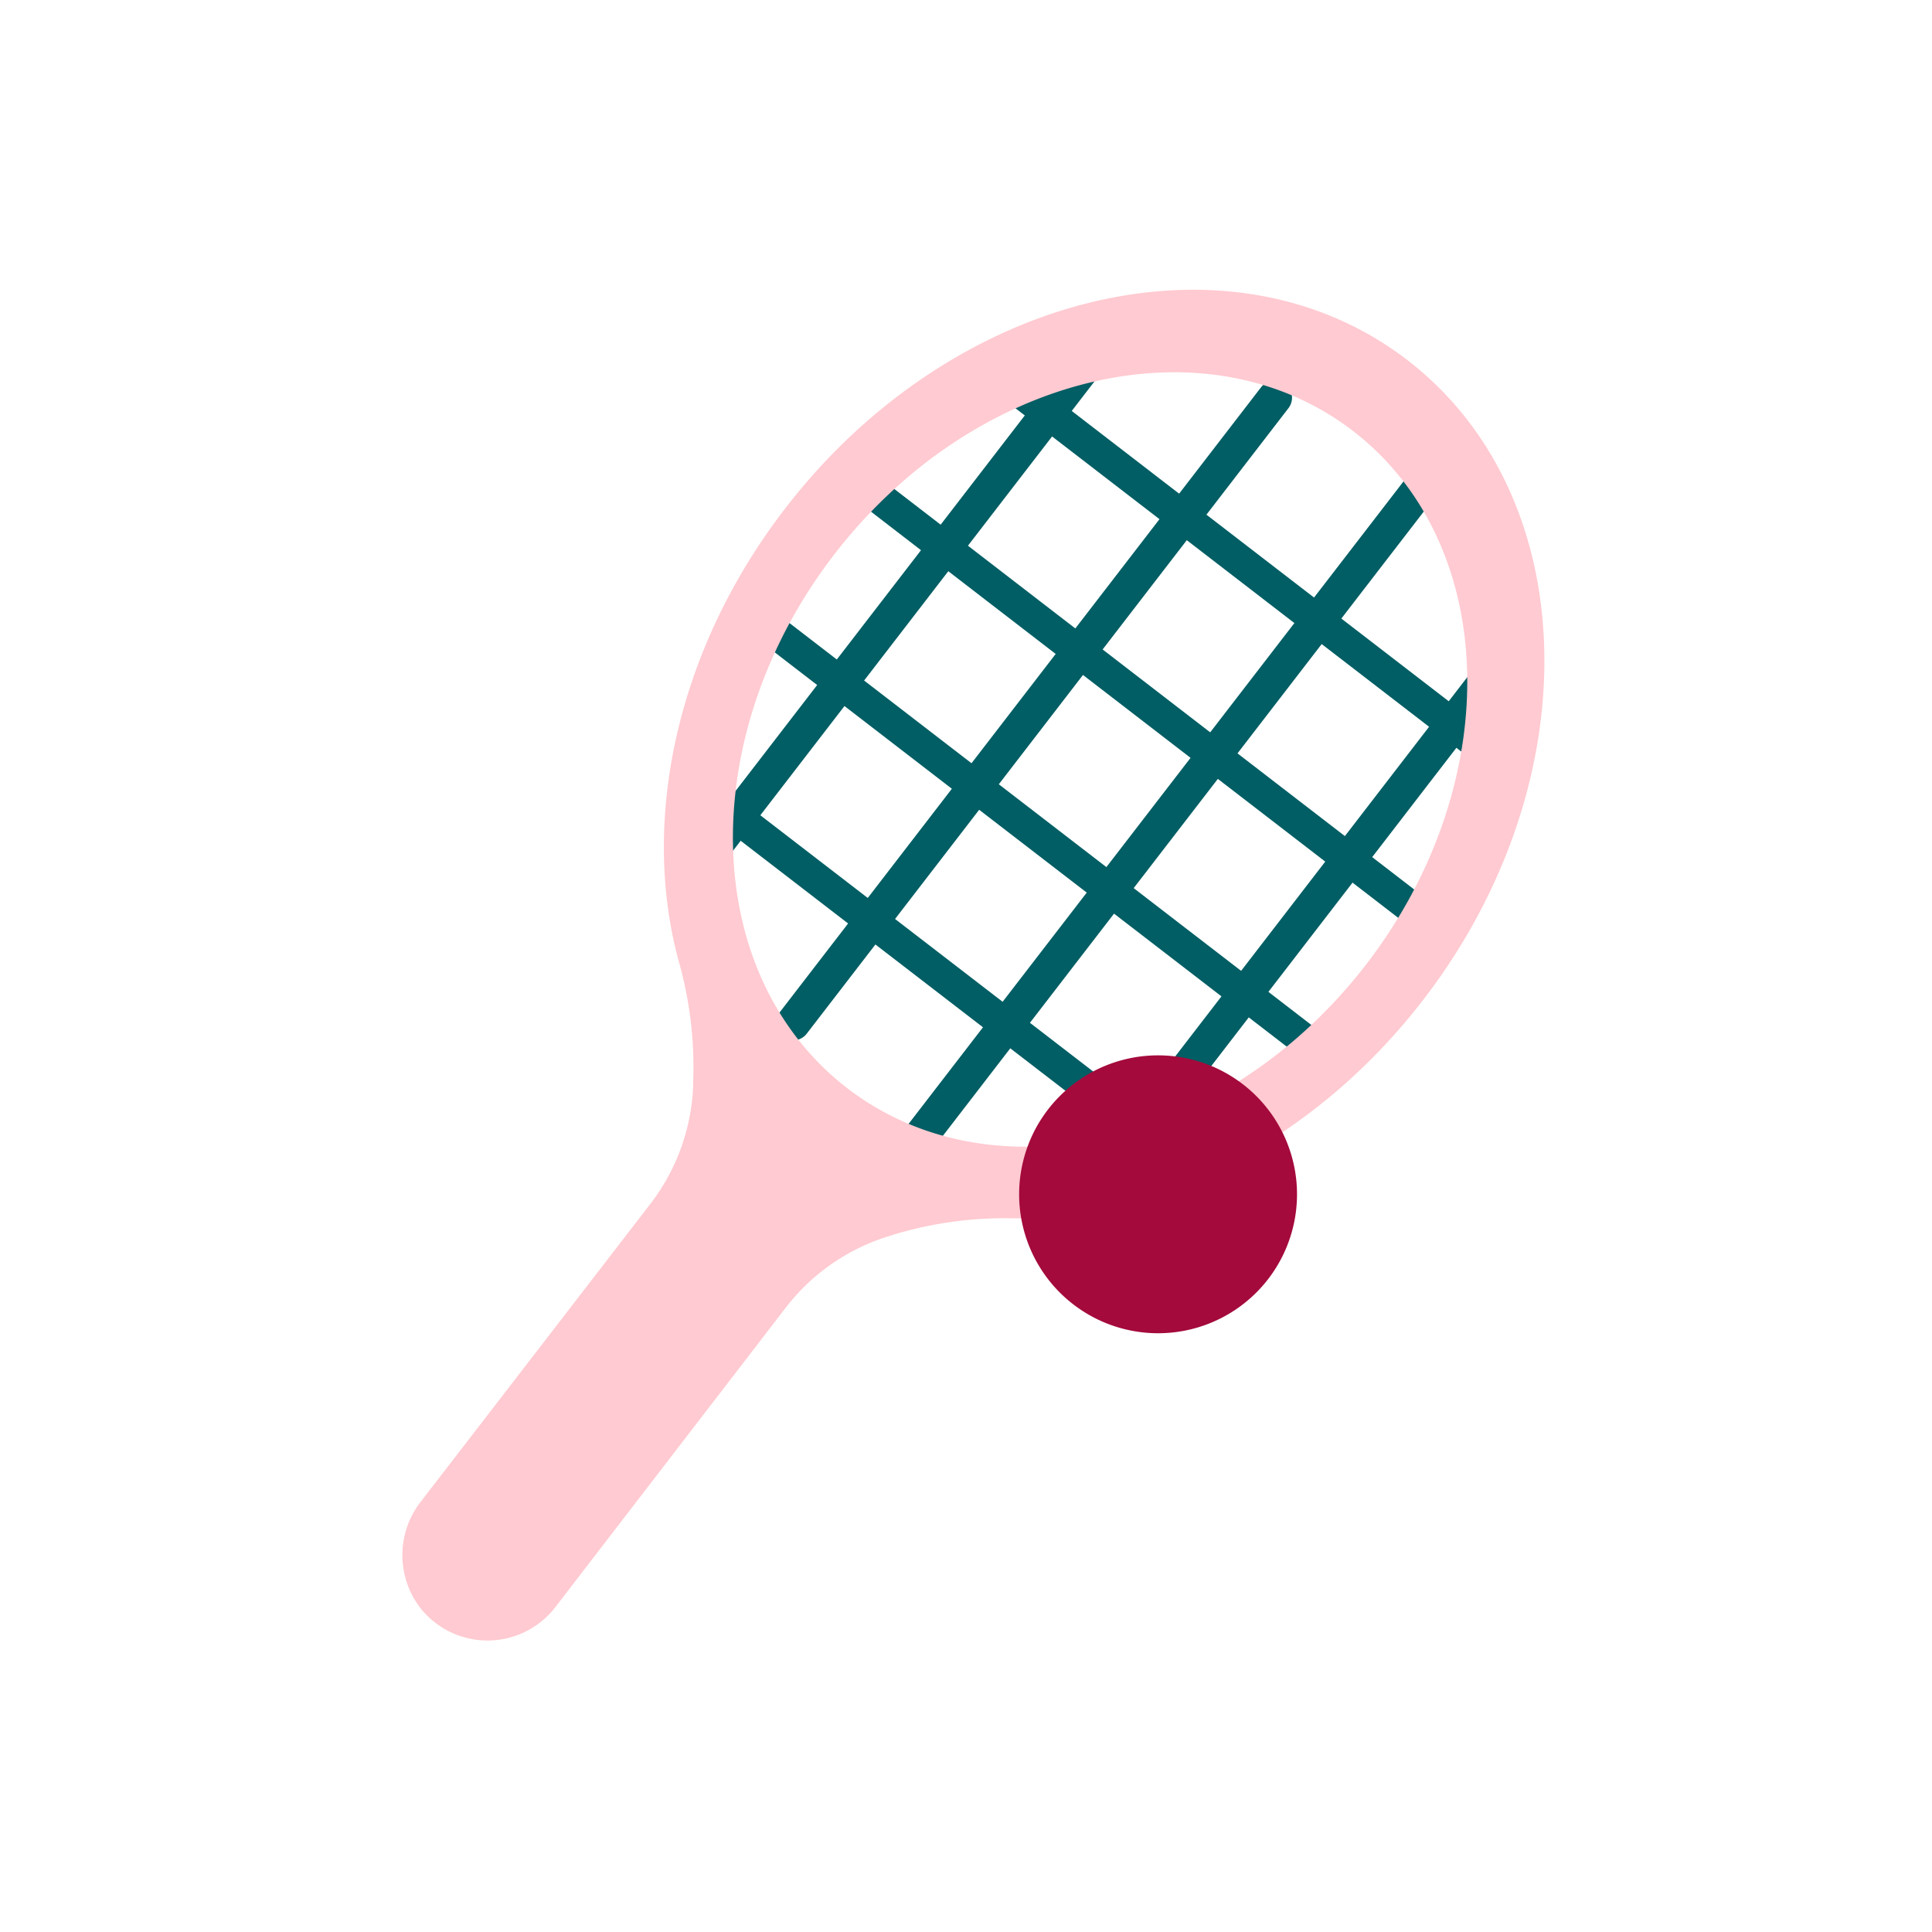 <svg width="120" height="120" viewBox="0 0 120 120" xmlns="http://www.w3.org/2000/svg"><g fill="none" fill-rule="evenodd"><path d="M62.74 23.84l29.57 22.77M54.14 30.55l33.88 26.1M46.84 38.27l35.58 27.4M43.68 49.17L72.7 71.51" stroke="#005E64" stroke-width="2" stroke-linecap="round" stroke-linejoin="round"/><path d="M42.8 54.63l26.11-33.9M49.26 63.55L79.18 24.7M56.88 70.98l31.43-40.8M68.15 73.66l25.63-33.28" stroke="#005E64" stroke-width="2.14" stroke-linecap="round" stroke-linejoin="round"/><path d="M87.42 22.37c-10.94-8.43-28.25-4.3-38.65 9.21-6.83 8.86-9 19.56-6.58 28.24a23.9 23.9 0 0 1 0.86 7.43v0.28a12.85 12.85 0 0 1-2.65 7.24L26.16 93.24a5.39 5.39 0 0 0 0 6.7 5.32 5.32 0 0 0 8.32-0.1l14.31-18.6a12.84 12.84 0 0 1 6.32-4.43l0.22-0.07a23.7 23.7 0 0 1 7.43-1.07c9 0.12 18.81-4.7 25.64-13.57 10.4-13.5 9.97-31.3-0.98-39.73zM57.13 70.08a17.14 17.14 0 0 1-8.09-6.24C43.58 56.1 44.46 44 51.8 34.46c8.68-11.28 23.11-14.72 32.24-7.69 9.13 7.03 9.5 21.86 0.81 33.14C77.5 69.44 66 73.37 57.13 70.08z" fill="#FFCAD1" fill-rule="nonzero"/><path fill="#A40A3C" fill-rule="nonzero" d="M71.93 65.55a8.63 8.63 0 1 0 0 17.26 8.63 8.63 0 1 0 0-17.26z"/></g></svg>